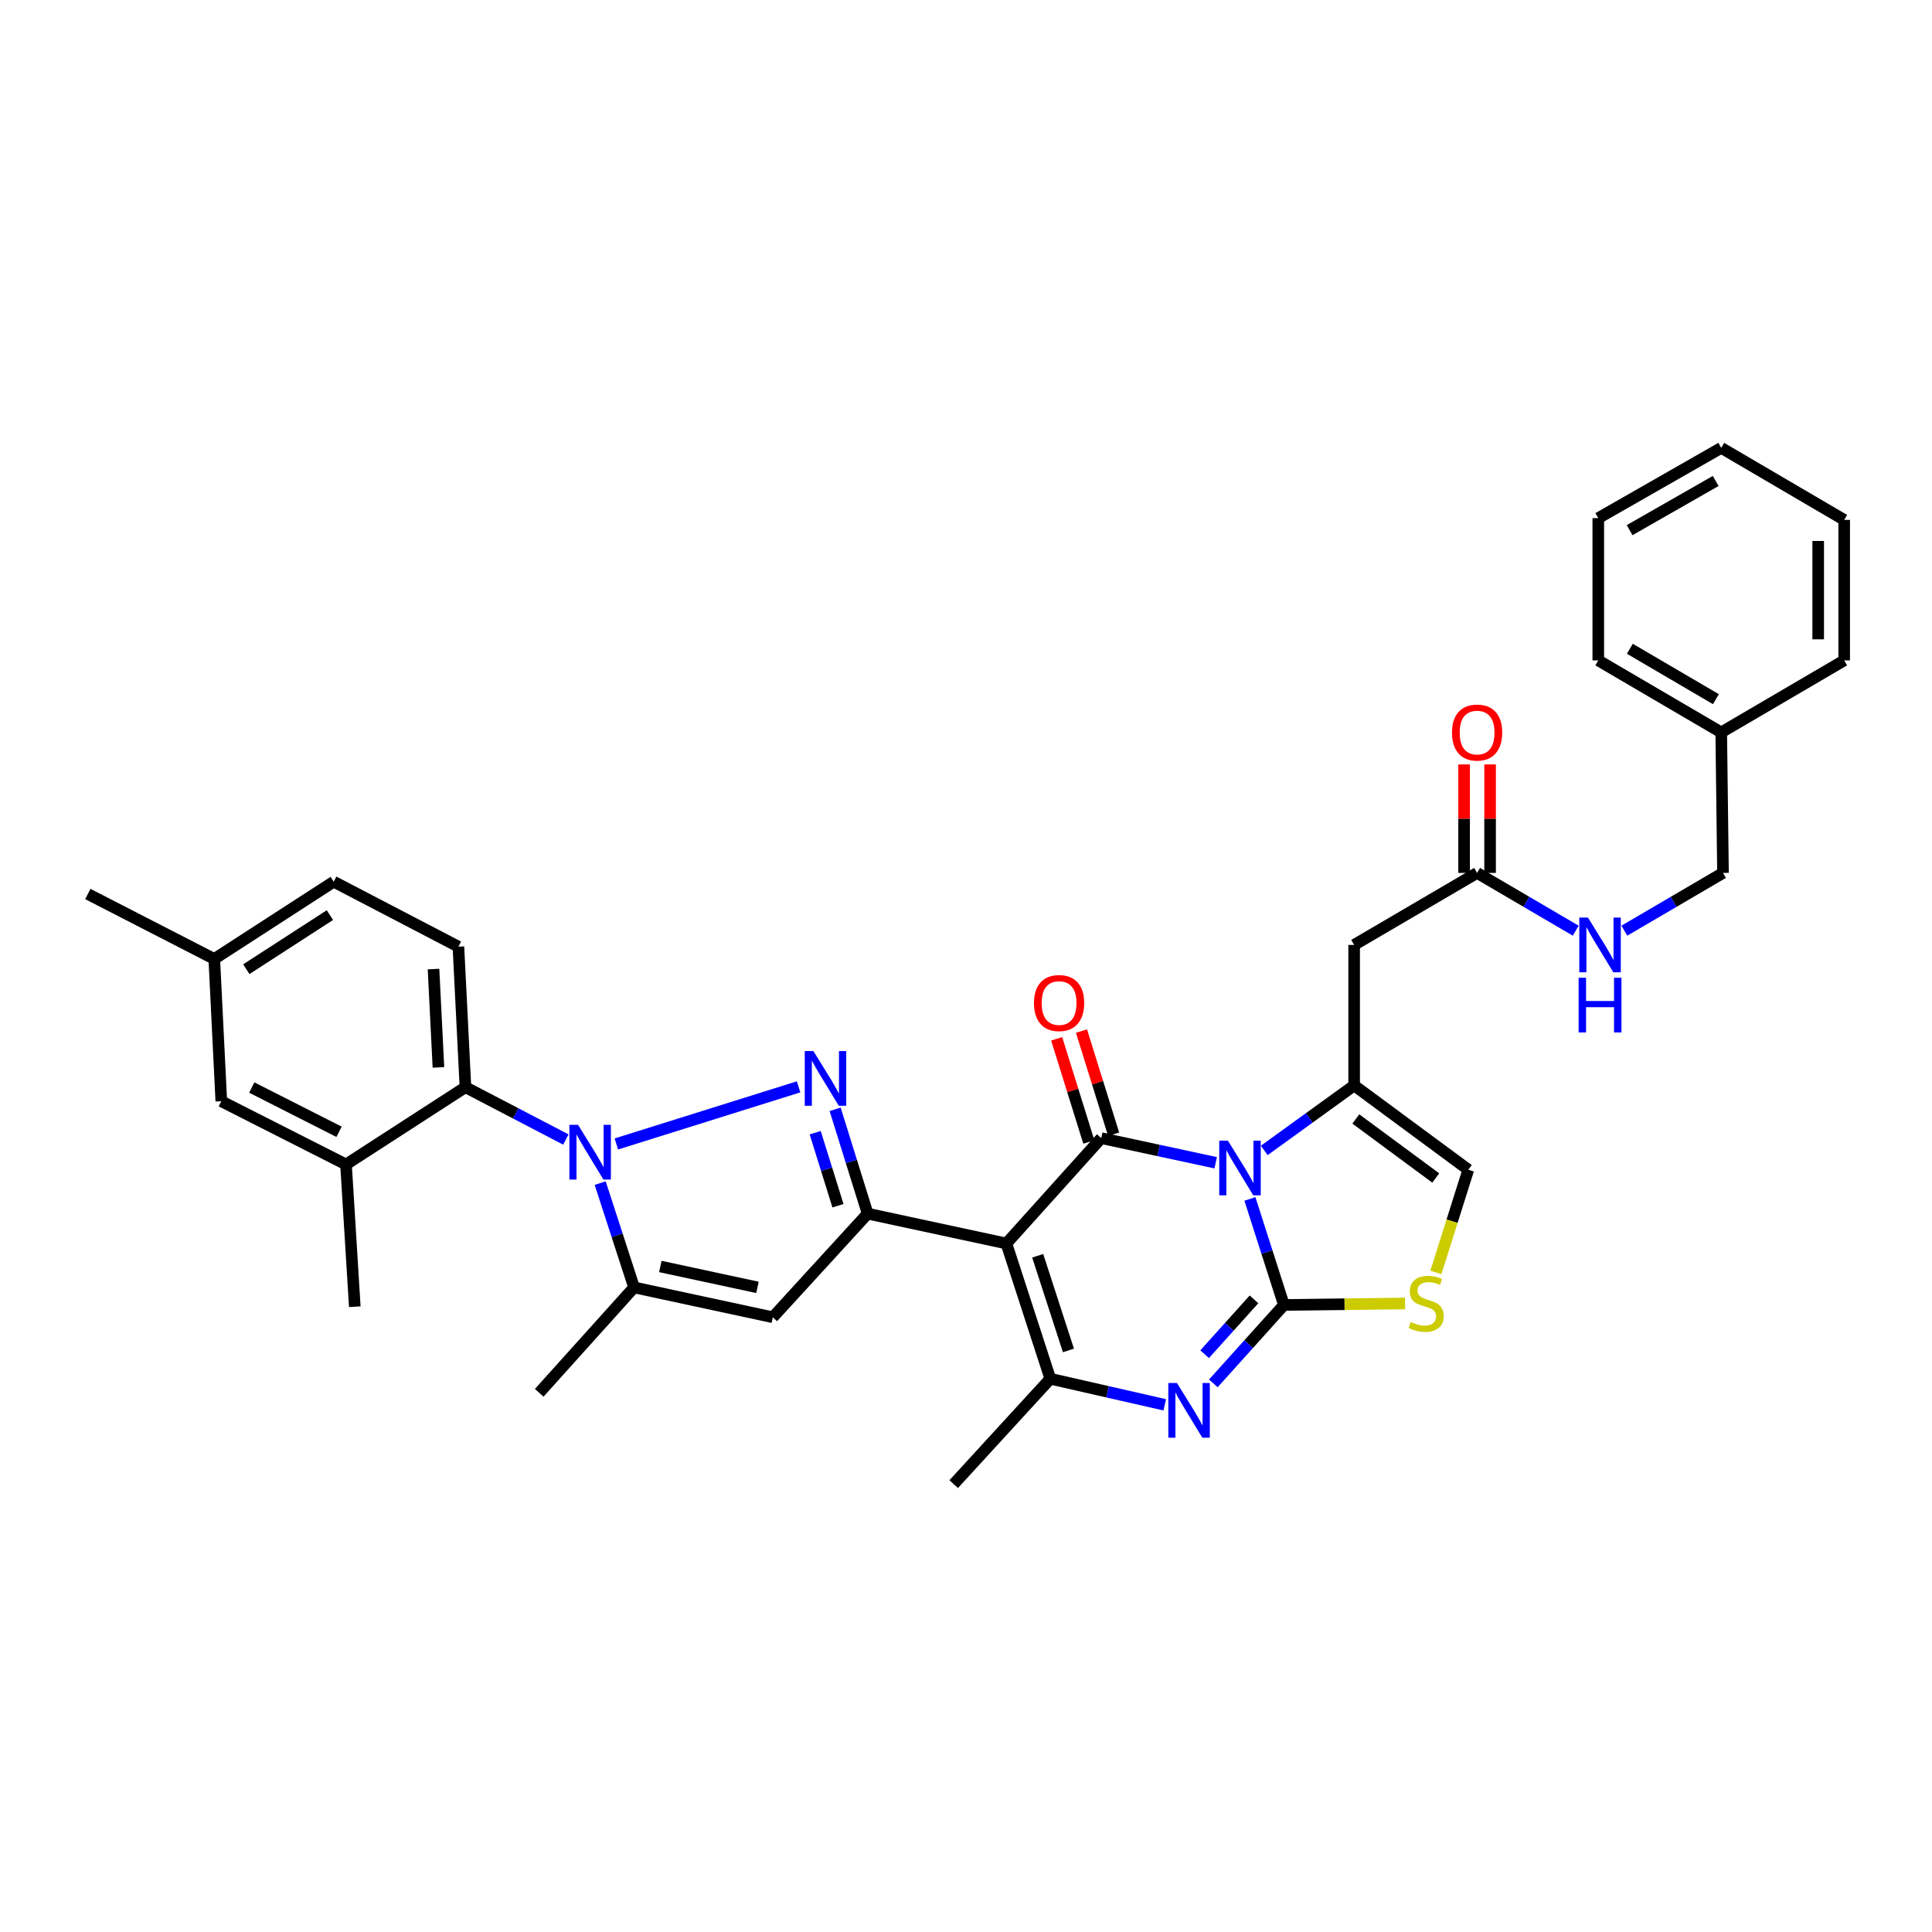 <?xml version='1.0' encoding='iso-8859-1'?>
<svg version='1.1' baseProfile='full'
              xmlns='http://www.w3.org/2000/svg'
                      xmlns:rdkit='http://www.rdkit.org/xml'
                      xmlns:xlink='http://www.w3.org/1999/xlink'
                  xml:space='preserve'
width='1000px' height='1000px' viewBox='0 0 1000 1000'>
<!-- END OF HEADER -->
<rect style='opacity:1.0;fill:#FFFFFF;stroke:none' width='1000' height='1000' x='0' y='0'> </rect>
<path class='bond-0' d='M 890.907,379.09 L 891.819,451.821' style='fill:none;fill-rule:evenodd;stroke:#000000;stroke-width:6px;stroke-linecap:butt;stroke-linejoin:miter;stroke-opacity:1' />
<path class='bond-1' d='M 890.907,379.09 L 827.269,341.82' style='fill:none;fill-rule:evenodd;stroke:#000000;stroke-width:6px;stroke-linecap:butt;stroke-linejoin:miter;stroke-opacity:1' />
<path class='bond-1' d='M 888.158,361.894 L 843.612,335.805' style='fill:none;fill-rule:evenodd;stroke:#000000;stroke-width:6px;stroke-linecap:butt;stroke-linejoin:miter;stroke-opacity:1' />
<path class='bond-2' d='M 890.907,379.09 L 954.545,341.82' style='fill:none;fill-rule:evenodd;stroke:#000000;stroke-width:6px;stroke-linecap:butt;stroke-linejoin:miter;stroke-opacity:1' />
<path class='bond-3' d='M 764.543,451.821 L 790.07,466.771' style='fill:none;fill-rule:evenodd;stroke:#000000;stroke-width:6px;stroke-linecap:butt;stroke-linejoin:miter;stroke-opacity:1' />
<path class='bond-3' d='M 790.07,466.771 L 815.597,481.721' style='fill:none;fill-rule:evenodd;stroke:#0000FF;stroke-width:6px;stroke-linecap:butt;stroke-linejoin:miter;stroke-opacity:1' />
<path class='bond-4' d='M 771.267,451.821 L 771.267,423.745' style='fill:none;fill-rule:evenodd;stroke:#000000;stroke-width:6px;stroke-linecap:butt;stroke-linejoin:miter;stroke-opacity:1' />
<path class='bond-4' d='M 771.267,423.745 L 771.267,395.668' style='fill:none;fill-rule:evenodd;stroke:#FF0000;stroke-width:6px;stroke-linecap:butt;stroke-linejoin:miter;stroke-opacity:1' />
<path class='bond-4' d='M 757.818,451.821 L 757.818,423.745' style='fill:none;fill-rule:evenodd;stroke:#000000;stroke-width:6px;stroke-linecap:butt;stroke-linejoin:miter;stroke-opacity:1' />
<path class='bond-4' d='M 757.818,423.745 L 757.818,395.668' style='fill:none;fill-rule:evenodd;stroke:#FF0000;stroke-width:6px;stroke-linecap:butt;stroke-linejoin:miter;stroke-opacity:1' />
<path class='bond-5' d='M 764.543,451.821 L 700.904,489.091' style='fill:none;fill-rule:evenodd;stroke:#000000;stroke-width:6px;stroke-linecap:butt;stroke-linejoin:miter;stroke-opacity:1' />
<path class='bond-6' d='M 840.764,481.721 L 866.292,466.771' style='fill:none;fill-rule:evenodd;stroke:#0000FF;stroke-width:6px;stroke-linecap:butt;stroke-linejoin:miter;stroke-opacity:1' />
<path class='bond-6' d='M 866.292,466.771 L 891.819,451.821' style='fill:none;fill-rule:evenodd;stroke:#000000;stroke-width:6px;stroke-linecap:butt;stroke-linejoin:miter;stroke-opacity:1' />
<path class='bond-7' d='M 700.904,561.815 L 677.642,578.638' style='fill:none;fill-rule:evenodd;stroke:#000000;stroke-width:6px;stroke-linecap:butt;stroke-linejoin:miter;stroke-opacity:1' />
<path class='bond-7' d='M 677.642,578.638 L 654.38,595.461' style='fill:none;fill-rule:evenodd;stroke:#0000FF;stroke-width:6px;stroke-linecap:butt;stroke-linejoin:miter;stroke-opacity:1' />
<path class='bond-8' d='M 700.904,561.815 L 760,605.451' style='fill:none;fill-rule:evenodd;stroke:#000000;stroke-width:6px;stroke-linecap:butt;stroke-linejoin:miter;stroke-opacity:1' />
<path class='bond-8' d='M 701.78,579.18 L 743.146,609.725' style='fill:none;fill-rule:evenodd;stroke:#000000;stroke-width:6px;stroke-linecap:butt;stroke-linejoin:miter;stroke-opacity:1' />
<path class='bond-9' d='M 700.904,561.815 L 700.904,489.091' style='fill:none;fill-rule:evenodd;stroke:#000000;stroke-width:6px;stroke-linecap:butt;stroke-linejoin:miter;stroke-opacity:1' />
<path class='bond-10' d='M 727.261,674.679 L 695.903,675.067' style='fill:none;fill-rule:evenodd;stroke:#CCCC00;stroke-width:6px;stroke-linecap:butt;stroke-linejoin:miter;stroke-opacity:1' />
<path class='bond-10' d='M 695.903,675.067 L 664.546,675.455' style='fill:none;fill-rule:evenodd;stroke:#000000;stroke-width:6px;stroke-linecap:butt;stroke-linejoin:miter;stroke-opacity:1' />
<path class='bond-11' d='M 743.212,658.612 L 751.606,632.032' style='fill:none;fill-rule:evenodd;stroke:#CCCC00;stroke-width:6px;stroke-linecap:butt;stroke-linejoin:miter;stroke-opacity:1' />
<path class='bond-11' d='M 751.606,632.032 L 760,605.451' style='fill:none;fill-rule:evenodd;stroke:#000000;stroke-width:6px;stroke-linecap:butt;stroke-linejoin:miter;stroke-opacity:1' />
<path class='bond-12' d='M 664.546,675.455 L 655.749,648.012' style='fill:none;fill-rule:evenodd;stroke:#000000;stroke-width:6px;stroke-linecap:butt;stroke-linejoin:miter;stroke-opacity:1' />
<path class='bond-12' d='M 655.749,648.012 L 646.952,620.568' style='fill:none;fill-rule:evenodd;stroke:#0000FF;stroke-width:6px;stroke-linecap:butt;stroke-linejoin:miter;stroke-opacity:1' />
<path class='bond-13' d='M 664.546,675.455 L 646.288,695.742' style='fill:none;fill-rule:evenodd;stroke:#000000;stroke-width:6px;stroke-linecap:butt;stroke-linejoin:miter;stroke-opacity:1' />
<path class='bond-13' d='M 646.288,695.742 L 628.03,716.028' style='fill:none;fill-rule:evenodd;stroke:#0000FF;stroke-width:6px;stroke-linecap:butt;stroke-linejoin:miter;stroke-opacity:1' />
<path class='bond-13' d='M 649.072,672.544 L 636.291,686.744' style='fill:none;fill-rule:evenodd;stroke:#000000;stroke-width:6px;stroke-linecap:butt;stroke-linejoin:miter;stroke-opacity:1' />
<path class='bond-13' d='M 636.291,686.744 L 623.511,700.945' style='fill:none;fill-rule:evenodd;stroke:#0000FF;stroke-width:6px;stroke-linecap:butt;stroke-linejoin:miter;stroke-opacity:1' />
<path class='bond-14' d='M 629.24,601.84 L 599.618,595.464' style='fill:none;fill-rule:evenodd;stroke:#0000FF;stroke-width:6px;stroke-linecap:butt;stroke-linejoin:miter;stroke-opacity:1' />
<path class='bond-14' d='M 599.618,595.464 L 569.997,589.087' style='fill:none;fill-rule:evenodd;stroke:#000000;stroke-width:6px;stroke-linecap:butt;stroke-linejoin:miter;stroke-opacity:1' />
<path class='bond-15' d='M 569.997,589.087 L 520.906,643.632' style='fill:none;fill-rule:evenodd;stroke:#000000;stroke-width:6px;stroke-linecap:butt;stroke-linejoin:miter;stroke-opacity:1' />
<path class='bond-16' d='M 576.417,587.086 L 568.094,560.384' style='fill:none;fill-rule:evenodd;stroke:#000000;stroke-width:6px;stroke-linecap:butt;stroke-linejoin:miter;stroke-opacity:1' />
<path class='bond-16' d='M 568.094,560.384 L 559.771,533.683' style='fill:none;fill-rule:evenodd;stroke:#FF0000;stroke-width:6px;stroke-linecap:butt;stroke-linejoin:miter;stroke-opacity:1' />
<path class='bond-16' d='M 563.577,591.089 L 555.254,564.387' style='fill:none;fill-rule:evenodd;stroke:#000000;stroke-width:6px;stroke-linecap:butt;stroke-linejoin:miter;stroke-opacity:1' />
<path class='bond-16' d='M 555.254,564.387 L 546.931,537.685' style='fill:none;fill-rule:evenodd;stroke:#FF0000;stroke-width:6px;stroke-linecap:butt;stroke-linejoin:miter;stroke-opacity:1' />
<path class='bond-17' d='M 520.906,643.632 L 543.636,713.637' style='fill:none;fill-rule:evenodd;stroke:#000000;stroke-width:6px;stroke-linecap:butt;stroke-linejoin:miter;stroke-opacity:1' />
<path class='bond-17' d='M 537.108,649.98 L 553.018,698.982' style='fill:none;fill-rule:evenodd;stroke:#000000;stroke-width:6px;stroke-linecap:butt;stroke-linejoin:miter;stroke-opacity:1' />
<path class='bond-18' d='M 520.906,643.632 L 449.094,628.18' style='fill:none;fill-rule:evenodd;stroke:#000000;stroke-width:6px;stroke-linecap:butt;stroke-linejoin:miter;stroke-opacity:1' />
<path class='bond-19' d='M 543.636,713.637 L 573.255,720.385' style='fill:none;fill-rule:evenodd;stroke:#000000;stroke-width:6px;stroke-linecap:butt;stroke-linejoin:miter;stroke-opacity:1' />
<path class='bond-19' d='M 573.255,720.385 L 602.874,727.133' style='fill:none;fill-rule:evenodd;stroke:#0000FF;stroke-width:6px;stroke-linecap:butt;stroke-linejoin:miter;stroke-opacity:1' />
<path class='bond-20' d='M 543.636,713.637 L 493.634,768.181' style='fill:none;fill-rule:evenodd;stroke:#000000;stroke-width:6px;stroke-linecap:butt;stroke-linejoin:miter;stroke-opacity:1' />
<path class='bond-21' d='M 449.094,628.18 L 440.677,601.179' style='fill:none;fill-rule:evenodd;stroke:#000000;stroke-width:6px;stroke-linecap:butt;stroke-linejoin:miter;stroke-opacity:1' />
<path class='bond-21' d='M 440.677,601.179 L 432.261,574.177' style='fill:none;fill-rule:evenodd;stroke:#0000FF;stroke-width:6px;stroke-linecap:butt;stroke-linejoin:miter;stroke-opacity:1' />
<path class='bond-21' d='M 433.729,624.082 L 427.837,605.181' style='fill:none;fill-rule:evenodd;stroke:#000000;stroke-width:6px;stroke-linecap:butt;stroke-linejoin:miter;stroke-opacity:1' />
<path class='bond-21' d='M 427.837,605.181 L 421.946,586.279' style='fill:none;fill-rule:evenodd;stroke:#0000FF;stroke-width:6px;stroke-linecap:butt;stroke-linejoin:miter;stroke-opacity:1' />
<path class='bond-22' d='M 449.094,628.18 L 400.004,681.814' style='fill:none;fill-rule:evenodd;stroke:#000000;stroke-width:6px;stroke-linecap:butt;stroke-linejoin:miter;stroke-opacity:1' />
<path class='bond-23' d='M 413.344,562.55 L 319.021,592.113' style='fill:none;fill-rule:evenodd;stroke:#0000FF;stroke-width:6px;stroke-linecap:butt;stroke-linejoin:miter;stroke-opacity:1' />
<path class='bond-24' d='M 400.004,681.814 L 328.184,666.362' style='fill:none;fill-rule:evenodd;stroke:#000000;stroke-width:6px;stroke-linecap:butt;stroke-linejoin:miter;stroke-opacity:1' />
<path class='bond-24' d='M 392.059,666.347 L 341.786,655.531' style='fill:none;fill-rule:evenodd;stroke:#000000;stroke-width:6px;stroke-linecap:butt;stroke-linejoin:miter;stroke-opacity:1' />
<path class='bond-25' d='M 328.184,666.362 L 279.093,720.907' style='fill:none;fill-rule:evenodd;stroke:#000000;stroke-width:6px;stroke-linecap:butt;stroke-linejoin:miter;stroke-opacity:1' />
<path class='bond-26' d='M 328.184,666.362 L 319.417,639.363' style='fill:none;fill-rule:evenodd;stroke:#000000;stroke-width:6px;stroke-linecap:butt;stroke-linejoin:miter;stroke-opacity:1' />
<path class='bond-26' d='M 319.417,639.363 L 310.65,612.365' style='fill:none;fill-rule:evenodd;stroke:#0000FF;stroke-width:6px;stroke-linecap:butt;stroke-linejoin:miter;stroke-opacity:1' />
<path class='bond-27' d='M 292.895,589.819 L 266.903,576.273' style='fill:none;fill-rule:evenodd;stroke:#0000FF;stroke-width:6px;stroke-linecap:butt;stroke-linejoin:miter;stroke-opacity:1' />
<path class='bond-27' d='M 266.903,576.273 L 240.912,562.727' style='fill:none;fill-rule:evenodd;stroke:#000000;stroke-width:6px;stroke-linecap:butt;stroke-linejoin:miter;stroke-opacity:1' />
<path class='bond-28' d='M 240.912,562.727 L 237.273,490.003' style='fill:none;fill-rule:evenodd;stroke:#000000;stroke-width:6px;stroke-linecap:butt;stroke-linejoin:miter;stroke-opacity:1' />
<path class='bond-28' d='M 226.933,552.49 L 224.386,501.583' style='fill:none;fill-rule:evenodd;stroke:#000000;stroke-width:6px;stroke-linecap:butt;stroke-linejoin:miter;stroke-opacity:1' />
<path class='bond-29' d='M 240.912,562.727 L 179.089,602.724' style='fill:none;fill-rule:evenodd;stroke:#000000;stroke-width:6px;stroke-linecap:butt;stroke-linejoin:miter;stroke-opacity:1' />
<path class='bond-30' d='M 237.273,490.003 L 172.731,456.364' style='fill:none;fill-rule:evenodd;stroke:#000000;stroke-width:6px;stroke-linecap:butt;stroke-linejoin:miter;stroke-opacity:1' />
<path class='bond-31' d='M 172.731,456.364 L 110.908,496.361' style='fill:none;fill-rule:evenodd;stroke:#000000;stroke-width:6px;stroke-linecap:butt;stroke-linejoin:miter;stroke-opacity:1' />
<path class='bond-31' d='M 170.763,473.656 L 127.487,501.654' style='fill:none;fill-rule:evenodd;stroke:#000000;stroke-width:6px;stroke-linecap:butt;stroke-linejoin:miter;stroke-opacity:1' />
<path class='bond-32' d='M 110.908,496.361 L 114.547,569.997' style='fill:none;fill-rule:evenodd;stroke:#000000;stroke-width:6px;stroke-linecap:butt;stroke-linejoin:miter;stroke-opacity:1' />
<path class='bond-33' d='M 110.908,496.361 L 45.455,462.73' style='fill:none;fill-rule:evenodd;stroke:#000000;stroke-width:6px;stroke-linecap:butt;stroke-linejoin:miter;stroke-opacity:1' />
<path class='bond-34' d='M 114.547,569.997 L 179.089,602.724' style='fill:none;fill-rule:evenodd;stroke:#000000;stroke-width:6px;stroke-linecap:butt;stroke-linejoin:miter;stroke-opacity:1' />
<path class='bond-34' d='M 130.311,562.91 L 175.491,585.819' style='fill:none;fill-rule:evenodd;stroke:#000000;stroke-width:6px;stroke-linecap:butt;stroke-linejoin:miter;stroke-opacity:1' />
<path class='bond-35' d='M 179.089,602.724 L 183.64,676.359' style='fill:none;fill-rule:evenodd;stroke:#000000;stroke-width:6px;stroke-linecap:butt;stroke-linejoin:miter;stroke-opacity:1' />
<path class='bond-36' d='M 827.269,341.82 L 827.269,268.184' style='fill:none;fill-rule:evenodd;stroke:#000000;stroke-width:6px;stroke-linecap:butt;stroke-linejoin:miter;stroke-opacity:1' />
<path class='bond-37' d='M 954.545,341.82 L 954.545,269.096' style='fill:none;fill-rule:evenodd;stroke:#000000;stroke-width:6px;stroke-linecap:butt;stroke-linejoin:miter;stroke-opacity:1' />
<path class='bond-37' d='M 941.096,330.911 L 941.096,280.005' style='fill:none;fill-rule:evenodd;stroke:#000000;stroke-width:6px;stroke-linecap:butt;stroke-linejoin:miter;stroke-opacity:1' />
<path class='bond-38' d='M 827.269,268.184 L 890.907,231.819' style='fill:none;fill-rule:evenodd;stroke:#000000;stroke-width:6px;stroke-linecap:butt;stroke-linejoin:miter;stroke-opacity:1' />
<path class='bond-38' d='M 843.488,274.407 L 888.035,248.951' style='fill:none;fill-rule:evenodd;stroke:#000000;stroke-width:6px;stroke-linecap:butt;stroke-linejoin:miter;stroke-opacity:1' />
<path class='bond-39' d='M 954.545,269.096 L 890.907,231.819' style='fill:none;fill-rule:evenodd;stroke:#000000;stroke-width:6px;stroke-linecap:butt;stroke-linejoin:miter;stroke-opacity:1' />
<path  class='atom-2' d='M 821.921 474.931
L 831.201 489.931
Q 832.121 491.411, 833.601 494.091
Q 835.081 496.771, 835.161 496.931
L 835.161 474.931
L 838.921 474.931
L 838.921 503.251
L 835.041 503.251
L 825.081 486.851
Q 823.921 484.931, 822.681 482.731
Q 821.481 480.531, 821.121 479.851
L 821.121 503.251
L 817.441 503.251
L 817.441 474.931
L 821.921 474.931
' fill='#0000FF'/>
<path  class='atom-2' d='M 817.101 506.083
L 820.941 506.083
L 820.941 518.123
L 835.421 518.123
L 835.421 506.083
L 839.261 506.083
L 839.261 534.403
L 835.421 534.403
L 835.421 521.323
L 820.941 521.323
L 820.941 534.403
L 817.101 534.403
L 817.101 506.083
' fill='#0000FF'/>
<path  class='atom-3' d='M 751.543 379.17
Q 751.543 372.37, 754.903 368.57
Q 758.263 364.77, 764.543 364.77
Q 770.823 364.77, 774.183 368.57
Q 777.543 372.37, 777.543 379.17
Q 777.543 386.05, 774.143 389.97
Q 770.743 393.85, 764.543 393.85
Q 758.303 393.85, 754.903 389.97
Q 751.543 386.09, 751.543 379.17
M 764.543 390.65
Q 768.863 390.65, 771.183 387.77
Q 773.543 384.85, 773.543 379.17
Q 773.543 373.61, 771.183 370.81
Q 768.863 367.97, 764.543 367.97
Q 760.223 367.97, 757.863 370.77
Q 755.543 373.57, 755.543 379.17
Q 755.543 384.89, 757.863 387.77
Q 760.223 390.65, 764.543 390.65
' fill='#FF0000'/>
<path  class='atom-6' d='M 730.182 684.264
Q 730.502 684.384, 731.822 684.944
Q 733.142 685.504, 734.582 685.864
Q 736.062 686.184, 737.502 686.184
Q 740.182 686.184, 741.742 684.904
Q 743.302 683.584, 743.302 681.304
Q 743.302 679.744, 742.502 678.784
Q 741.742 677.824, 740.542 677.304
Q 739.342 676.784, 737.342 676.184
Q 734.822 675.424, 733.302 674.704
Q 731.822 673.984, 730.742 672.464
Q 729.702 670.944, 729.702 668.384
Q 729.702 664.824, 732.102 662.624
Q 734.542 660.424, 739.342 660.424
Q 742.622 660.424, 746.342 661.984
L 745.422 665.064
Q 742.022 663.664, 739.462 663.664
Q 736.702 663.664, 735.182 664.824
Q 733.662 665.944, 733.702 667.904
Q 733.702 669.424, 734.462 670.344
Q 735.262 671.264, 736.382 671.784
Q 737.542 672.304, 739.462 672.904
Q 742.022 673.704, 743.542 674.504
Q 745.062 675.304, 746.142 676.944
Q 747.262 678.544, 747.262 681.304
Q 747.262 685.224, 744.622 687.344
Q 742.022 689.424, 737.662 689.424
Q 735.142 689.424, 733.222 688.864
Q 731.342 688.344, 729.102 687.424
L 730.182 684.264
' fill='#CCCC00'/>
<path  class='atom-9' d='M 635.557 590.387
L 644.837 605.387
Q 645.757 606.867, 647.237 609.547
Q 648.717 612.227, 648.797 612.387
L 648.797 590.387
L 652.557 590.387
L 652.557 618.707
L 648.677 618.707
L 638.717 602.307
Q 637.557 600.387, 636.317 598.187
Q 635.117 595.987, 634.757 595.307
L 634.757 618.707
L 631.077 618.707
L 631.077 590.387
L 635.557 590.387
' fill='#0000FF'/>
<path  class='atom-13' d='M 609.196 715.84
L 618.476 730.84
Q 619.396 732.32, 620.876 735
Q 622.356 737.68, 622.436 737.84
L 622.436 715.84
L 626.196 715.84
L 626.196 744.16
L 622.316 744.16
L 612.356 727.76
Q 611.196 725.84, 609.956 723.64
Q 608.756 721.44, 608.396 720.76
L 608.396 744.16
L 604.716 744.16
L 604.716 715.84
L 609.196 715.84
' fill='#0000FF'/>
<path  class='atom-14' d='M 535.179 519.171
Q 535.179 512.371, 538.539 508.571
Q 541.899 504.771, 548.179 504.771
Q 554.459 504.771, 557.819 508.571
Q 561.179 512.371, 561.179 519.171
Q 561.179 526.051, 557.779 529.971
Q 554.379 533.851, 548.179 533.851
Q 541.939 533.851, 538.539 529.971
Q 535.179 526.091, 535.179 519.171
M 548.179 530.651
Q 552.499 530.651, 554.819 527.771
Q 557.179 524.851, 557.179 519.171
Q 557.179 513.611, 554.819 510.811
Q 552.499 507.971, 548.179 507.971
Q 543.859 507.971, 541.499 510.771
Q 539.179 513.571, 539.179 519.171
Q 539.179 524.891, 541.499 527.771
Q 543.859 530.651, 548.179 530.651
' fill='#FF0000'/>
<path  class='atom-18' d='M 421.016 544.024
L 430.296 559.024
Q 431.216 560.504, 432.696 563.184
Q 434.176 565.864, 434.256 566.024
L 434.256 544.024
L 438.016 544.024
L 438.016 572.344
L 434.136 572.344
L 424.176 555.944
Q 423.016 554.024, 421.776 551.824
Q 420.576 549.624, 420.216 548.944
L 420.216 572.344
L 416.536 572.344
L 416.536 544.024
L 421.016 544.024
' fill='#0000FF'/>
<path  class='atom-22' d='M 299.194 582.205
L 308.474 597.205
Q 309.394 598.685, 310.874 601.365
Q 312.354 604.045, 312.434 604.205
L 312.434 582.205
L 316.194 582.205
L 316.194 610.525
L 312.314 610.525
L 302.354 594.125
Q 301.194 592.205, 299.954 590.005
Q 298.754 587.805, 298.394 587.125
L 298.394 610.525
L 294.714 610.525
L 294.714 582.205
L 299.194 582.205
' fill='#0000FF'/>
</svg>
